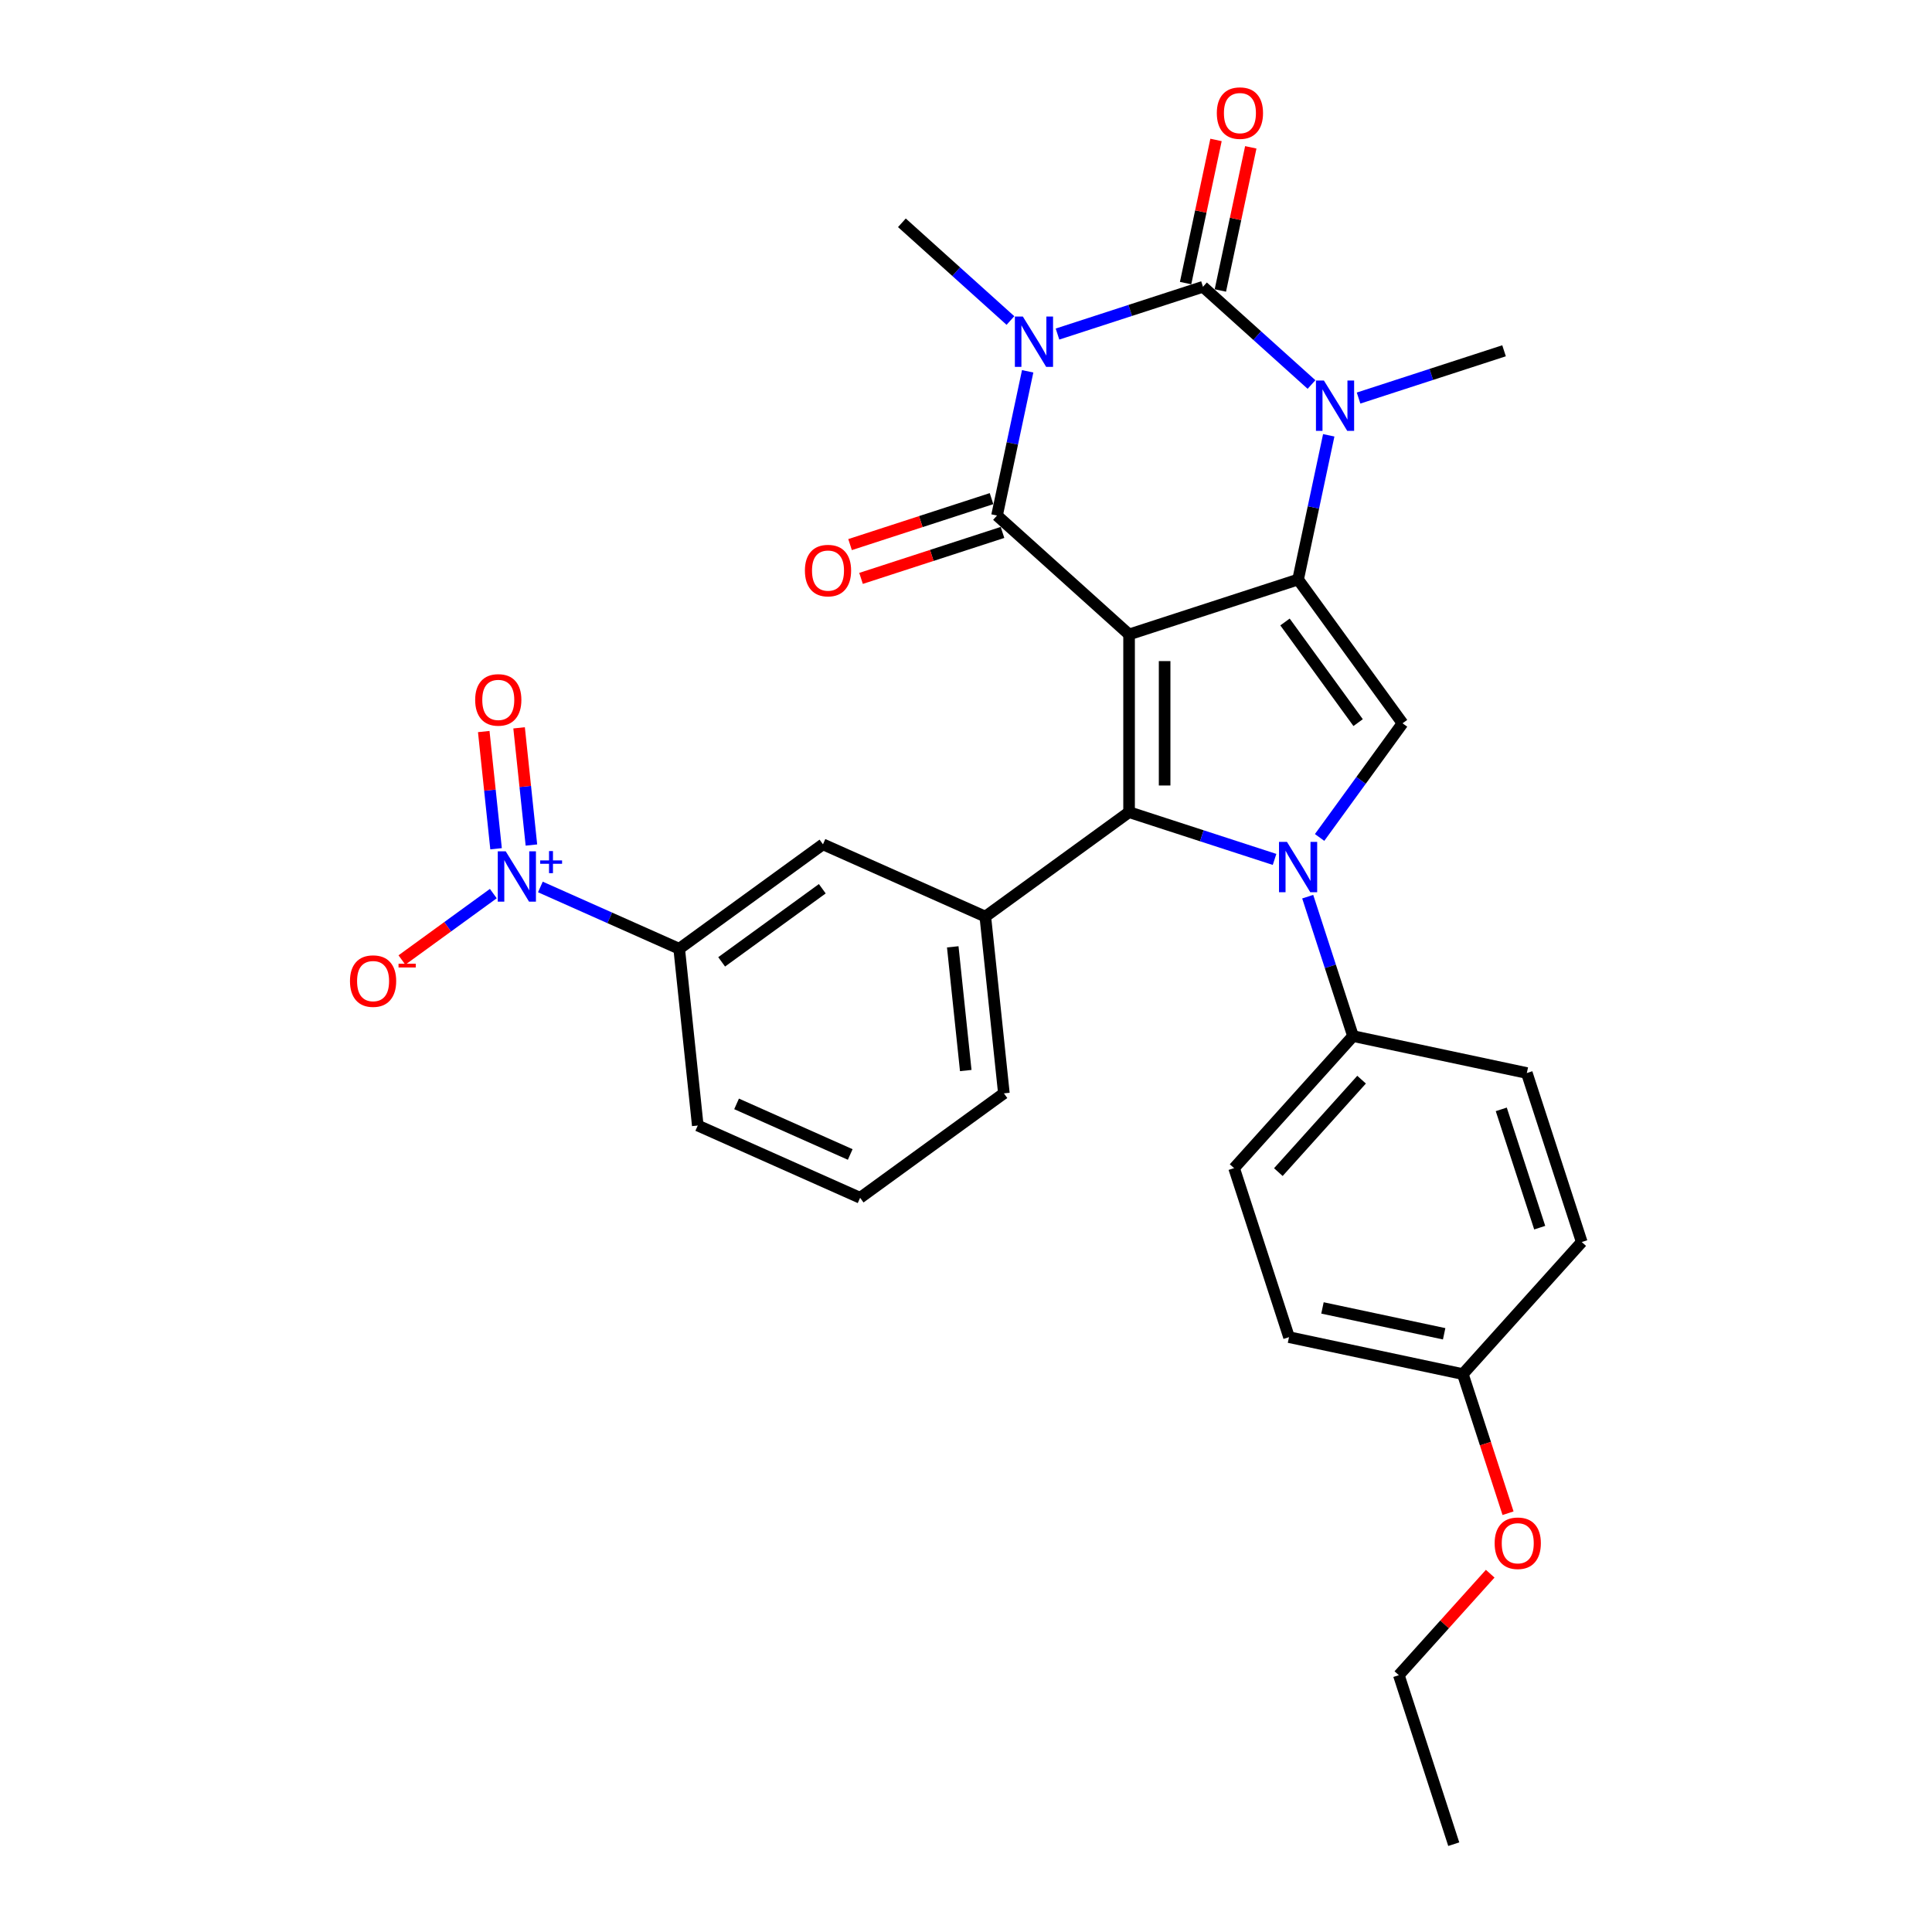 <?xml version='1.0' encoding='iso-8859-1'?>
<svg version='1.1' baseProfile='full'
              xmlns='http://www.w3.org/2000/svg'
                      xmlns:rdkit='http://www.rdkit.org/xml'
                      xmlns:xlink='http://www.w3.org/1999/xlink'
                  xml:space='preserve'
width='1000px' height='1000px' viewBox='0 0 1000 1000'>
<!-- END OF HEADER -->
<rect style='opacity:1.0;fill:#FFFFFF;stroke:none' width='1000' height='1000' x='0' y='0'> </rect>
<path class='bond-1' d='M 584.41,328.385 L 671.89,299.961' style='fill:none;fill-rule:evenodd;stroke:#000000;stroke-width:6px;stroke-linecap:butt;stroke-linejoin:miter;stroke-opacity:1' />
<path class='bond-2' d='M 584.41,328.385 L 516.054,266.837' style='fill:none;fill-rule:evenodd;stroke:#000000;stroke-width:6px;stroke-linecap:butt;stroke-linejoin:miter;stroke-opacity:1' />
<path class='bond-3' d='M 584.41,328.385 L 584.41,420.367' style='fill:none;fill-rule:evenodd;stroke:#000000;stroke-width:6px;stroke-linecap:butt;stroke-linejoin:miter;stroke-opacity:1' />
<path class='bond-3' d='M 602.806,342.182 L 602.806,406.57' style='fill:none;fill-rule:evenodd;stroke:#000000;stroke-width:6px;stroke-linecap:butt;stroke-linejoin:miter;stroke-opacity:1' />
<path class='bond-0' d='M 531.921,192.19 L 523.988,229.514' style='fill:none;fill-rule:evenodd;stroke:#0000FF;stroke-width:6px;stroke-linecap:butt;stroke-linejoin:miter;stroke-opacity:1' />
<path class='bond-0' d='M 523.988,229.514 L 516.054,266.837' style='fill:none;fill-rule:evenodd;stroke:#000000;stroke-width:6px;stroke-linecap:butt;stroke-linejoin:miter;stroke-opacity:1' />
<path class='bond-4' d='M 547.357,172.909 L 585.007,160.675' style='fill:none;fill-rule:evenodd;stroke:#0000FF;stroke-width:6px;stroke-linecap:butt;stroke-linejoin:miter;stroke-opacity:1' />
<path class='bond-4' d='M 585.007,160.675 L 622.658,148.442' style='fill:none;fill-rule:evenodd;stroke:#000000;stroke-width:6px;stroke-linecap:butt;stroke-linejoin:miter;stroke-opacity:1' />
<path class='bond-17' d='M 523,165.9 L 494.911,140.609' style='fill:none;fill-rule:evenodd;stroke:#0000FF;stroke-width:6px;stroke-linecap:butt;stroke-linejoin:miter;stroke-opacity:1' />
<path class='bond-17' d='M 494.911,140.609 L 466.822,115.318' style='fill:none;fill-rule:evenodd;stroke:#000000;stroke-width:6px;stroke-linecap:butt;stroke-linejoin:miter;stroke-opacity:1' />
<path class='bond-6' d='M 671.89,299.961 L 679.823,262.637' style='fill:none;fill-rule:evenodd;stroke:#000000;stroke-width:6px;stroke-linecap:butt;stroke-linejoin:miter;stroke-opacity:1' />
<path class='bond-6' d='M 679.823,262.637 L 687.756,225.314' style='fill:none;fill-rule:evenodd;stroke:#0000FF;stroke-width:6px;stroke-linecap:butt;stroke-linejoin:miter;stroke-opacity:1' />
<path class='bond-7' d='M 671.89,299.961 L 725.955,374.376' style='fill:none;fill-rule:evenodd;stroke:#000000;stroke-width:6px;stroke-linecap:butt;stroke-linejoin:miter;stroke-opacity:1' />
<path class='bond-7' d='M 665.117,321.937 L 702.962,374.027' style='fill:none;fill-rule:evenodd;stroke:#000000;stroke-width:6px;stroke-linecap:butt;stroke-linejoin:miter;stroke-opacity:1' />
<path class='bond-14' d='M 513.212,258.089 L 476.6,269.985' style='fill:none;fill-rule:evenodd;stroke:#000000;stroke-width:6px;stroke-linecap:butt;stroke-linejoin:miter;stroke-opacity:1' />
<path class='bond-14' d='M 476.6,269.985 L 439.989,281.881' style='fill:none;fill-rule:evenodd;stroke:#FF0000;stroke-width:6px;stroke-linecap:butt;stroke-linejoin:miter;stroke-opacity:1' />
<path class='bond-14' d='M 518.897,275.585 L 482.285,287.481' style='fill:none;fill-rule:evenodd;stroke:#000000;stroke-width:6px;stroke-linecap:butt;stroke-linejoin:miter;stroke-opacity:1' />
<path class='bond-14' d='M 482.285,287.481 L 445.674,299.377' style='fill:none;fill-rule:evenodd;stroke:#FF0000;stroke-width:6px;stroke-linecap:butt;stroke-linejoin:miter;stroke-opacity:1' />
<path class='bond-5' d='M 584.41,420.367 L 622.061,432.6' style='fill:none;fill-rule:evenodd;stroke:#000000;stroke-width:6px;stroke-linecap:butt;stroke-linejoin:miter;stroke-opacity:1' />
<path class='bond-5' d='M 622.061,432.6 L 659.711,444.834' style='fill:none;fill-rule:evenodd;stroke:#0000FF;stroke-width:6px;stroke-linecap:butt;stroke-linejoin:miter;stroke-opacity:1' />
<path class='bond-9' d='M 584.41,420.367 L 509.995,474.432' style='fill:none;fill-rule:evenodd;stroke:#000000;stroke-width:6px;stroke-linecap:butt;stroke-linejoin:miter;stroke-opacity:1' />
<path class='bond-13' d='M 631.655,150.354 L 639.53,113.306' style='fill:none;fill-rule:evenodd;stroke:#000000;stroke-width:6px;stroke-linecap:butt;stroke-linejoin:miter;stroke-opacity:1' />
<path class='bond-13' d='M 639.53,113.306 L 647.405,76.258' style='fill:none;fill-rule:evenodd;stroke:#FF0000;stroke-width:6px;stroke-linecap:butt;stroke-linejoin:miter;stroke-opacity:1' />
<path class='bond-13' d='M 613.661,146.529 L 621.536,109.482' style='fill:none;fill-rule:evenodd;stroke:#000000;stroke-width:6px;stroke-linecap:butt;stroke-linejoin:miter;stroke-opacity:1' />
<path class='bond-13' d='M 621.536,109.482 L 629.41,72.434' style='fill:none;fill-rule:evenodd;stroke:#FF0000;stroke-width:6px;stroke-linecap:butt;stroke-linejoin:miter;stroke-opacity:1' />
<path class='bond-31' d='M 622.658,148.442 L 650.747,173.733' style='fill:none;fill-rule:evenodd;stroke:#000000;stroke-width:6px;stroke-linecap:butt;stroke-linejoin:miter;stroke-opacity:1' />
<path class='bond-31' d='M 650.747,173.733 L 678.835,199.024' style='fill:none;fill-rule:evenodd;stroke:#0000FF;stroke-width:6px;stroke-linecap:butt;stroke-linejoin:miter;stroke-opacity:1' />
<path class='bond-11' d='M 676.869,464.115 L 688.591,500.193' style='fill:none;fill-rule:evenodd;stroke:#0000FF;stroke-width:6px;stroke-linecap:butt;stroke-linejoin:miter;stroke-opacity:1' />
<path class='bond-11' d='M 688.591,500.193 L 700.314,536.271' style='fill:none;fill-rule:evenodd;stroke:#000000;stroke-width:6px;stroke-linecap:butt;stroke-linejoin:miter;stroke-opacity:1' />
<path class='bond-30' d='M 683.023,433.467 L 704.489,403.921' style='fill:none;fill-rule:evenodd;stroke:#0000FF;stroke-width:6px;stroke-linecap:butt;stroke-linejoin:miter;stroke-opacity:1' />
<path class='bond-30' d='M 704.489,403.921 L 725.955,374.376' style='fill:none;fill-rule:evenodd;stroke:#000000;stroke-width:6px;stroke-linecap:butt;stroke-linejoin:miter;stroke-opacity:1' />
<path class='bond-20' d='M 703.192,206.033 L 740.843,193.799' style='fill:none;fill-rule:evenodd;stroke:#0000FF;stroke-width:6px;stroke-linecap:butt;stroke-linejoin:miter;stroke-opacity:1' />
<path class='bond-20' d='M 740.843,193.799 L 778.494,181.566' style='fill:none;fill-rule:evenodd;stroke:#000000;stroke-width:6px;stroke-linecap:butt;stroke-linejoin:miter;stroke-opacity:1' />
<path class='bond-8' d='M 279.7,459.095 L 315.625,475.09' style='fill:none;fill-rule:evenodd;stroke:#0000FF;stroke-width:6px;stroke-linecap:butt;stroke-linejoin:miter;stroke-opacity:1' />
<path class='bond-8' d='M 315.625,475.09 L 351.551,491.085' style='fill:none;fill-rule:evenodd;stroke:#000000;stroke-width:6px;stroke-linecap:butt;stroke-linejoin:miter;stroke-opacity:1' />
<path class='bond-15' d='M 255.343,462.521 L 231.687,479.708' style='fill:none;fill-rule:evenodd;stroke:#0000FF;stroke-width:6px;stroke-linecap:butt;stroke-linejoin:miter;stroke-opacity:1' />
<path class='bond-15' d='M 231.687,479.708 L 208.031,496.895' style='fill:none;fill-rule:evenodd;stroke:#FF0000;stroke-width:6px;stroke-linecap:butt;stroke-linejoin:miter;stroke-opacity:1' />
<path class='bond-16' d='M 275.059,437.388 L 271.871,407.056' style='fill:none;fill-rule:evenodd;stroke:#0000FF;stroke-width:6px;stroke-linecap:butt;stroke-linejoin:miter;stroke-opacity:1' />
<path class='bond-16' d='M 271.871,407.056 L 268.683,376.725' style='fill:none;fill-rule:evenodd;stroke:#FF0000;stroke-width:6px;stroke-linecap:butt;stroke-linejoin:miter;stroke-opacity:1' />
<path class='bond-16' d='M 256.763,439.31 L 253.575,408.979' style='fill:none;fill-rule:evenodd;stroke:#0000FF;stroke-width:6px;stroke-linecap:butt;stroke-linejoin:miter;stroke-opacity:1' />
<path class='bond-16' d='M 253.575,408.979 L 250.387,378.648' style='fill:none;fill-rule:evenodd;stroke:#FF0000;stroke-width:6px;stroke-linecap:butt;stroke-linejoin:miter;stroke-opacity:1' />
<path class='bond-12' d='M 509.995,474.432 L 425.966,437.02' style='fill:none;fill-rule:evenodd;stroke:#000000;stroke-width:6px;stroke-linecap:butt;stroke-linejoin:miter;stroke-opacity:1' />
<path class='bond-24' d='M 509.995,474.432 L 519.61,565.91' style='fill:none;fill-rule:evenodd;stroke:#000000;stroke-width:6px;stroke-linecap:butt;stroke-linejoin:miter;stroke-opacity:1' />
<path class='bond-24' d='M 493.142,490.077 L 499.872,554.111' style='fill:none;fill-rule:evenodd;stroke:#000000;stroke-width:6px;stroke-linecap:butt;stroke-linejoin:miter;stroke-opacity:1' />
<path class='bond-10' d='M 351.551,491.085 L 425.966,437.02' style='fill:none;fill-rule:evenodd;stroke:#000000;stroke-width:6px;stroke-linecap:butt;stroke-linejoin:miter;stroke-opacity:1' />
<path class='bond-10' d='M 373.526,497.859 L 425.617,460.013' style='fill:none;fill-rule:evenodd;stroke:#000000;stroke-width:6px;stroke-linecap:butt;stroke-linejoin:miter;stroke-opacity:1' />
<path class='bond-32' d='M 351.551,491.085 L 361.166,582.563' style='fill:none;fill-rule:evenodd;stroke:#000000;stroke-width:6px;stroke-linecap:butt;stroke-linejoin:miter;stroke-opacity:1' />
<path class='bond-18' d='M 700.314,536.271 L 638.766,604.626' style='fill:none;fill-rule:evenodd;stroke:#000000;stroke-width:6px;stroke-linecap:butt;stroke-linejoin:miter;stroke-opacity:1' />
<path class='bond-18' d='M 704.753,558.833 L 661.669,606.682' style='fill:none;fill-rule:evenodd;stroke:#000000;stroke-width:6px;stroke-linecap:butt;stroke-linejoin:miter;stroke-opacity:1' />
<path class='bond-19' d='M 700.314,536.271 L 790.285,555.395' style='fill:none;fill-rule:evenodd;stroke:#000000;stroke-width:6px;stroke-linecap:butt;stroke-linejoin:miter;stroke-opacity:1' />
<path class='bond-23' d='M 638.766,604.626 L 667.19,692.106' style='fill:none;fill-rule:evenodd;stroke:#000000;stroke-width:6px;stroke-linecap:butt;stroke-linejoin:miter;stroke-opacity:1' />
<path class='bond-22' d='M 790.285,555.395 L 818.709,642.874' style='fill:none;fill-rule:evenodd;stroke:#000000;stroke-width:6px;stroke-linecap:butt;stroke-linejoin:miter;stroke-opacity:1' />
<path class='bond-22' d='M 777.053,574.201 L 796.95,635.437' style='fill:none;fill-rule:evenodd;stroke:#000000;stroke-width:6px;stroke-linecap:butt;stroke-linejoin:miter;stroke-opacity:1' />
<path class='bond-21' d='M 757.161,711.23 L 818.709,642.874' style='fill:none;fill-rule:evenodd;stroke:#000000;stroke-width:6px;stroke-linecap:butt;stroke-linejoin:miter;stroke-opacity:1' />
<path class='bond-25' d='M 757.161,711.23 L 768.86,747.234' style='fill:none;fill-rule:evenodd;stroke:#000000;stroke-width:6px;stroke-linecap:butt;stroke-linejoin:miter;stroke-opacity:1' />
<path class='bond-25' d='M 768.86,747.234 L 780.558,783.239' style='fill:none;fill-rule:evenodd;stroke:#FF0000;stroke-width:6px;stroke-linecap:butt;stroke-linejoin:miter;stroke-opacity:1' />
<path class='bond-33' d='M 757.161,711.23 L 667.19,692.106' style='fill:none;fill-rule:evenodd;stroke:#000000;stroke-width:6px;stroke-linecap:butt;stroke-linejoin:miter;stroke-opacity:1' />
<path class='bond-33' d='M 747.49,690.367 L 684.51,676.98' style='fill:none;fill-rule:evenodd;stroke:#000000;stroke-width:6px;stroke-linecap:butt;stroke-linejoin:miter;stroke-opacity:1' />
<path class='bond-27' d='M 519.61,565.91 L 445.195,619.976' style='fill:none;fill-rule:evenodd;stroke:#000000;stroke-width:6px;stroke-linecap:butt;stroke-linejoin:miter;stroke-opacity:1' />
<path class='bond-28' d='M 771.328,814.544 L 747.683,840.805' style='fill:none;fill-rule:evenodd;stroke:#FF0000;stroke-width:6px;stroke-linecap:butt;stroke-linejoin:miter;stroke-opacity:1' />
<path class='bond-28' d='M 747.683,840.805 L 724.038,867.066' style='fill:none;fill-rule:evenodd;stroke:#000000;stroke-width:6px;stroke-linecap:butt;stroke-linejoin:miter;stroke-opacity:1' />
<path class='bond-26' d='M 361.166,582.563 L 445.195,619.976' style='fill:none;fill-rule:evenodd;stroke:#000000;stroke-width:6px;stroke-linecap:butt;stroke-linejoin:miter;stroke-opacity:1' />
<path class='bond-26' d='M 381.252,571.369 L 440.073,597.558' style='fill:none;fill-rule:evenodd;stroke:#000000;stroke-width:6px;stroke-linecap:butt;stroke-linejoin:miter;stroke-opacity:1' />
<path class='bond-29' d='M 724.038,867.066 L 752.461,954.545' style='fill:none;fill-rule:evenodd;stroke:#000000;stroke-width:6px;stroke-linecap:butt;stroke-linejoin:miter;stroke-opacity:1' />
<path  class='atom-1' d='M 529.42 163.841
L 537.956 177.638
Q 538.802 179, 540.164 181.465
Q 541.525 183.93, 541.599 184.077
L 541.599 163.841
L 545.057 163.841
L 545.057 189.89
L 541.488 189.89
L 532.327 174.805
Q 531.26 173.039, 530.119 171.016
Q 529.015 168.992, 528.684 168.367
L 528.684 189.89
L 525.299 189.89
L 525.299 163.841
L 529.42 163.841
' fill='#0000FF'/>
<path  class='atom-6' d='M 666.132 435.766
L 674.667 449.563
Q 675.514 450.925, 676.875 453.39
Q 678.236 455.855, 678.31 456.002
L 678.31 435.766
L 681.768 435.766
L 681.768 461.815
L 678.2 461.815
L 669.038 446.73
Q 667.971 444.964, 666.831 442.941
Q 665.727 440.917, 665.396 440.292
L 665.396 461.815
L 662.011 461.815
L 662.011 435.766
L 666.132 435.766
' fill='#0000FF'/>
<path  class='atom-7' d='M 685.256 196.965
L 693.792 210.762
Q 694.638 212.124, 695.999 214.589
Q 697.36 217.054, 697.434 217.201
L 697.434 196.965
L 700.893 196.965
L 700.893 223.014
L 697.324 223.014
L 688.162 207.929
Q 687.095 206.163, 685.955 204.14
Q 684.851 202.116, 684.52 201.49
L 684.52 223.014
L 681.135 223.014
L 681.135 196.965
L 685.256 196.965
' fill='#0000FF'/>
<path  class='atom-9' d='M 261.763 440.649
L 270.299 454.446
Q 271.145 455.807, 272.507 458.272
Q 273.868 460.737, 273.942 460.885
L 273.942 440.649
L 277.4 440.649
L 277.4 466.698
L 273.831 466.698
L 264.67 451.613
Q 263.603 449.847, 262.462 447.823
Q 261.359 445.8, 261.027 445.174
L 261.027 466.698
L 257.643 466.698
L 257.643 440.649
L 261.763 440.649
' fill='#0000FF'/>
<path  class='atom-9' d='M 279.586 445.344
L 284.175 445.344
L 284.175 440.512
L 286.215 440.512
L 286.215 445.344
L 290.926 445.344
L 290.926 447.092
L 286.215 447.092
L 286.215 451.949
L 284.175 451.949
L 284.175 447.092
L 279.586 447.092
L 279.586 445.344
' fill='#0000FF'/>
<path  class='atom-14' d='M 629.824 58.544
Q 629.824 52.289, 632.915 48.794
Q 636.006 45.298, 641.782 45.298
Q 647.559 45.298, 650.649 48.794
Q 653.74 52.289, 653.74 58.544
Q 653.74 64.872, 650.612 68.478
Q 647.485 72.047, 641.782 72.047
Q 636.042 72.047, 632.915 68.478
Q 629.824 64.909, 629.824 58.544
M 641.782 69.103
Q 645.756 69.103, 647.89 66.454
Q 650.06 63.768, 650.06 58.544
Q 650.06 53.429, 647.89 50.854
Q 645.756 48.242, 641.782 48.242
Q 637.808 48.242, 635.638 50.817
Q 633.504 53.393, 633.504 58.544
Q 633.504 63.805, 635.638 66.454
Q 637.808 69.103, 641.782 69.103
' fill='#FF0000'/>
<path  class='atom-15' d='M 416.617 295.335
Q 416.617 289.08, 419.707 285.585
Q 422.798 282.089, 428.574 282.089
Q 434.351 282.089, 437.441 285.585
Q 440.532 289.08, 440.532 295.335
Q 440.532 301.663, 437.405 305.269
Q 434.277 308.838, 428.574 308.838
Q 422.835 308.838, 419.707 305.269
Q 416.617 301.7, 416.617 295.335
M 428.574 305.894
Q 432.548 305.894, 434.682 303.245
Q 436.853 300.559, 436.853 295.335
Q 436.853 290.221, 434.682 287.645
Q 432.548 285.033, 428.574 285.033
Q 424.601 285.033, 422.43 287.608
Q 420.296 290.184, 420.296 295.335
Q 420.296 300.596, 422.43 303.245
Q 424.601 305.894, 428.574 305.894
' fill='#FF0000'/>
<path  class='atom-16' d='M 181.149 507.812
Q 181.149 501.557, 184.24 498.062
Q 187.33 494.567, 193.107 494.567
Q 198.883 494.567, 201.974 498.062
Q 205.064 501.557, 205.064 507.812
Q 205.064 514.141, 201.937 517.746
Q 198.81 521.315, 193.107 521.315
Q 187.367 521.315, 184.24 517.746
Q 181.149 514.177, 181.149 507.812
M 193.107 518.372
Q 197.08 518.372, 199.214 515.723
Q 201.385 513.037, 201.385 507.812
Q 201.385 502.698, 199.214 500.123
Q 197.08 497.51, 193.107 497.51
Q 189.133 497.51, 186.962 500.086
Q 184.828 502.661, 184.828 507.812
Q 184.828 513.074, 186.962 515.723
Q 189.133 518.372, 193.107 518.372
' fill='#FF0000'/>
<path  class='atom-16' d='M 206.278 498.819
L 215.19 498.819
L 215.19 500.761
L 206.278 500.761
L 206.278 498.819
' fill='#FF0000'/>
<path  class='atom-17' d='M 245.949 362.269
Q 245.949 356.014, 249.04 352.519
Q 252.13 349.024, 257.907 349.024
Q 263.683 349.024, 266.774 352.519
Q 269.864 356.014, 269.864 362.269
Q 269.864 368.597, 266.737 372.203
Q 263.61 375.772, 257.907 375.772
Q 252.167 375.772, 249.04 372.203
Q 245.949 368.634, 245.949 362.269
M 257.907 372.828
Q 261.88 372.828, 264.014 370.179
Q 266.185 367.493, 266.185 362.269
Q 266.185 357.155, 264.014 354.579
Q 261.88 351.967, 257.907 351.967
Q 253.933 351.967, 251.762 354.542
Q 249.628 357.118, 249.628 362.269
Q 249.628 367.53, 251.762 370.179
Q 253.933 372.828, 257.907 372.828
' fill='#FF0000'/>
<path  class='atom-26' d='M 773.628 798.784
Q 773.628 792.529, 776.718 789.033
Q 779.809 785.538, 785.585 785.538
Q 791.362 785.538, 794.452 789.033
Q 797.543 792.529, 797.543 798.784
Q 797.543 805.112, 794.416 808.718
Q 791.288 812.286, 785.585 812.286
Q 779.846 812.286, 776.718 808.718
Q 773.628 805.149, 773.628 798.784
M 785.585 809.343
Q 789.559 809.343, 791.693 806.694
Q 793.864 804.008, 793.864 798.784
Q 793.864 793.669, 791.693 791.094
Q 789.559 788.482, 785.585 788.482
Q 781.612 788.482, 779.441 791.057
Q 777.307 793.633, 777.307 798.784
Q 777.307 804.045, 779.441 806.694
Q 781.612 809.343, 785.585 809.343
' fill='#FF0000'/>
</svg>
